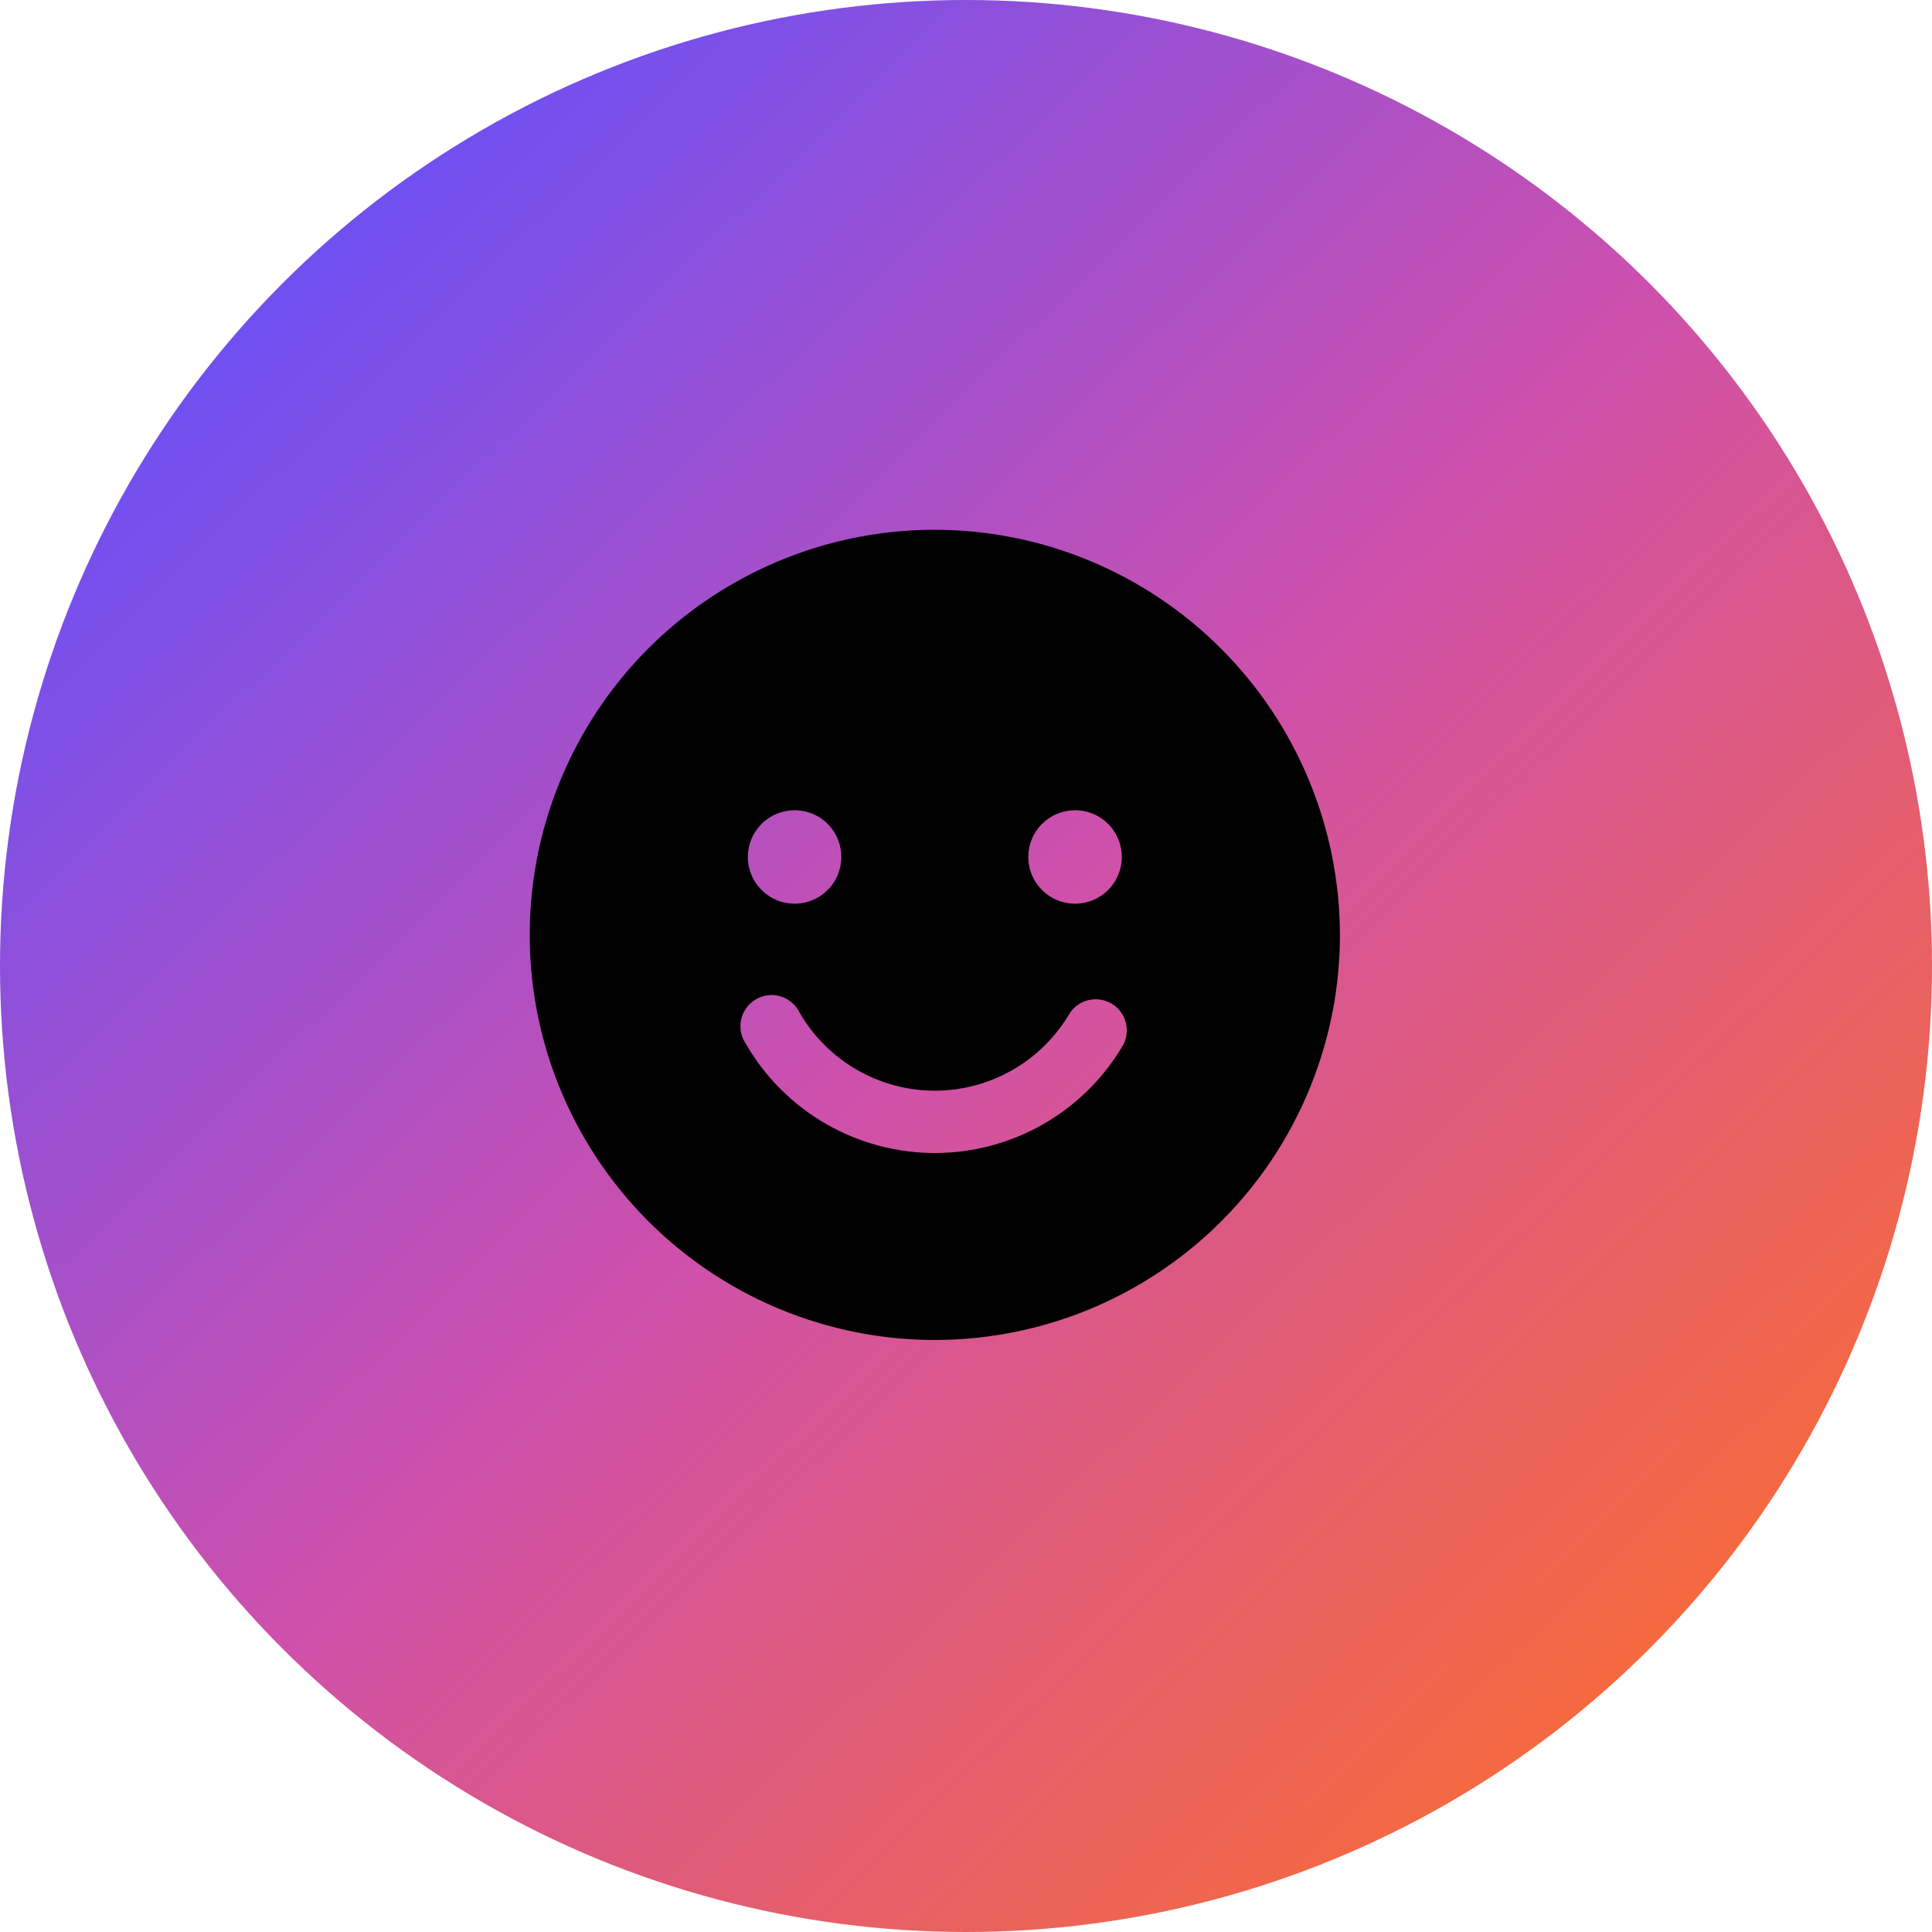 <svg width="24" height="24" viewBox="0 0 24 24" fill="none" xmlns="http://www.w3.org/2000/svg">
<circle cx="12" cy="12" r="12" fill="url(#paint0_linear_1016_20441)"/>
<path d="M11.613 6.581C10.617 6.581 9.645 6.876 8.817 7.429C7.989 7.982 7.345 8.768 6.964 9.687C6.583 10.607 6.483 11.618 6.677 12.595C6.871 13.571 7.351 14.467 8.054 15.171C8.758 15.875 9.655 16.354 10.631 16.549C11.607 16.743 12.619 16.643 13.539 16.262C14.458 15.881 15.244 15.236 15.797 14.409C16.35 13.581 16.645 12.608 16.645 11.613C16.642 10.279 16.111 9.001 15.168 8.057C14.225 7.114 12.947 6.583 11.613 6.581V6.581ZM13.355 10.065C13.47 10.065 13.582 10.099 13.677 10.162C13.773 10.226 13.847 10.317 13.891 10.423C13.935 10.529 13.947 10.646 13.924 10.758C13.902 10.871 13.847 10.975 13.765 11.056C13.684 11.137 13.581 11.192 13.468 11.215C13.355 11.237 13.239 11.226 13.133 11.182C13.027 11.138 12.936 11.063 12.872 10.968C12.808 10.872 12.774 10.76 12.774 10.645C12.774 10.491 12.835 10.344 12.944 10.235C13.053 10.126 13.201 10.065 13.355 10.065ZM9.871 10.065C9.986 10.065 10.098 10.099 10.194 10.162C10.289 10.226 10.363 10.317 10.407 10.423C10.451 10.529 10.463 10.646 10.44 10.758C10.418 10.871 10.363 10.975 10.281 11.056C10.2 11.137 10.097 11.192 9.984 11.215C9.872 11.237 9.755 11.226 9.649 11.182C9.543 11.138 9.452 11.063 9.388 10.968C9.324 10.872 9.29 10.76 9.29 10.645C9.29 10.491 9.351 10.344 9.46 10.235C9.569 10.126 9.717 10.065 9.871 10.065ZM13.96 12.968C13.722 13.38 13.38 13.722 12.968 13.96C12.556 14.198 12.088 14.323 11.613 14.323C11.137 14.323 10.67 14.198 10.258 13.96C9.846 13.722 9.504 13.38 9.266 12.968C9.236 12.924 9.215 12.874 9.205 12.822C9.195 12.769 9.195 12.715 9.207 12.663C9.219 12.611 9.241 12.562 9.273 12.519C9.304 12.476 9.344 12.44 9.391 12.413C9.437 12.386 9.488 12.37 9.541 12.363C9.594 12.357 9.648 12.362 9.699 12.378C9.75 12.394 9.797 12.42 9.837 12.455C9.878 12.49 9.911 12.533 9.934 12.581C10.104 12.875 10.349 13.119 10.644 13.289C10.938 13.459 11.273 13.549 11.613 13.549C11.953 13.549 12.287 13.459 12.582 13.289C12.877 13.119 13.121 12.875 13.292 12.581C13.347 12.5 13.431 12.444 13.526 12.423C13.621 12.401 13.72 12.417 13.805 12.465C13.889 12.514 13.952 12.593 13.98 12.686C14.009 12.779 14.002 12.88 13.96 12.968Z" fill="black"/>
<defs>
<linearGradient id="paint0_linear_1016_20441" x1="3.759" y1="3.181" x2="20.53" y2="20.53" gradientUnits="userSpaceOnUse">
<stop stop-color="#6F50F2"/>
<stop offset="0.5" stop-color="#CE50AC"/>
<stop offset="1" stop-color="#F5693F"/>
</linearGradient>
</defs>
</svg>
